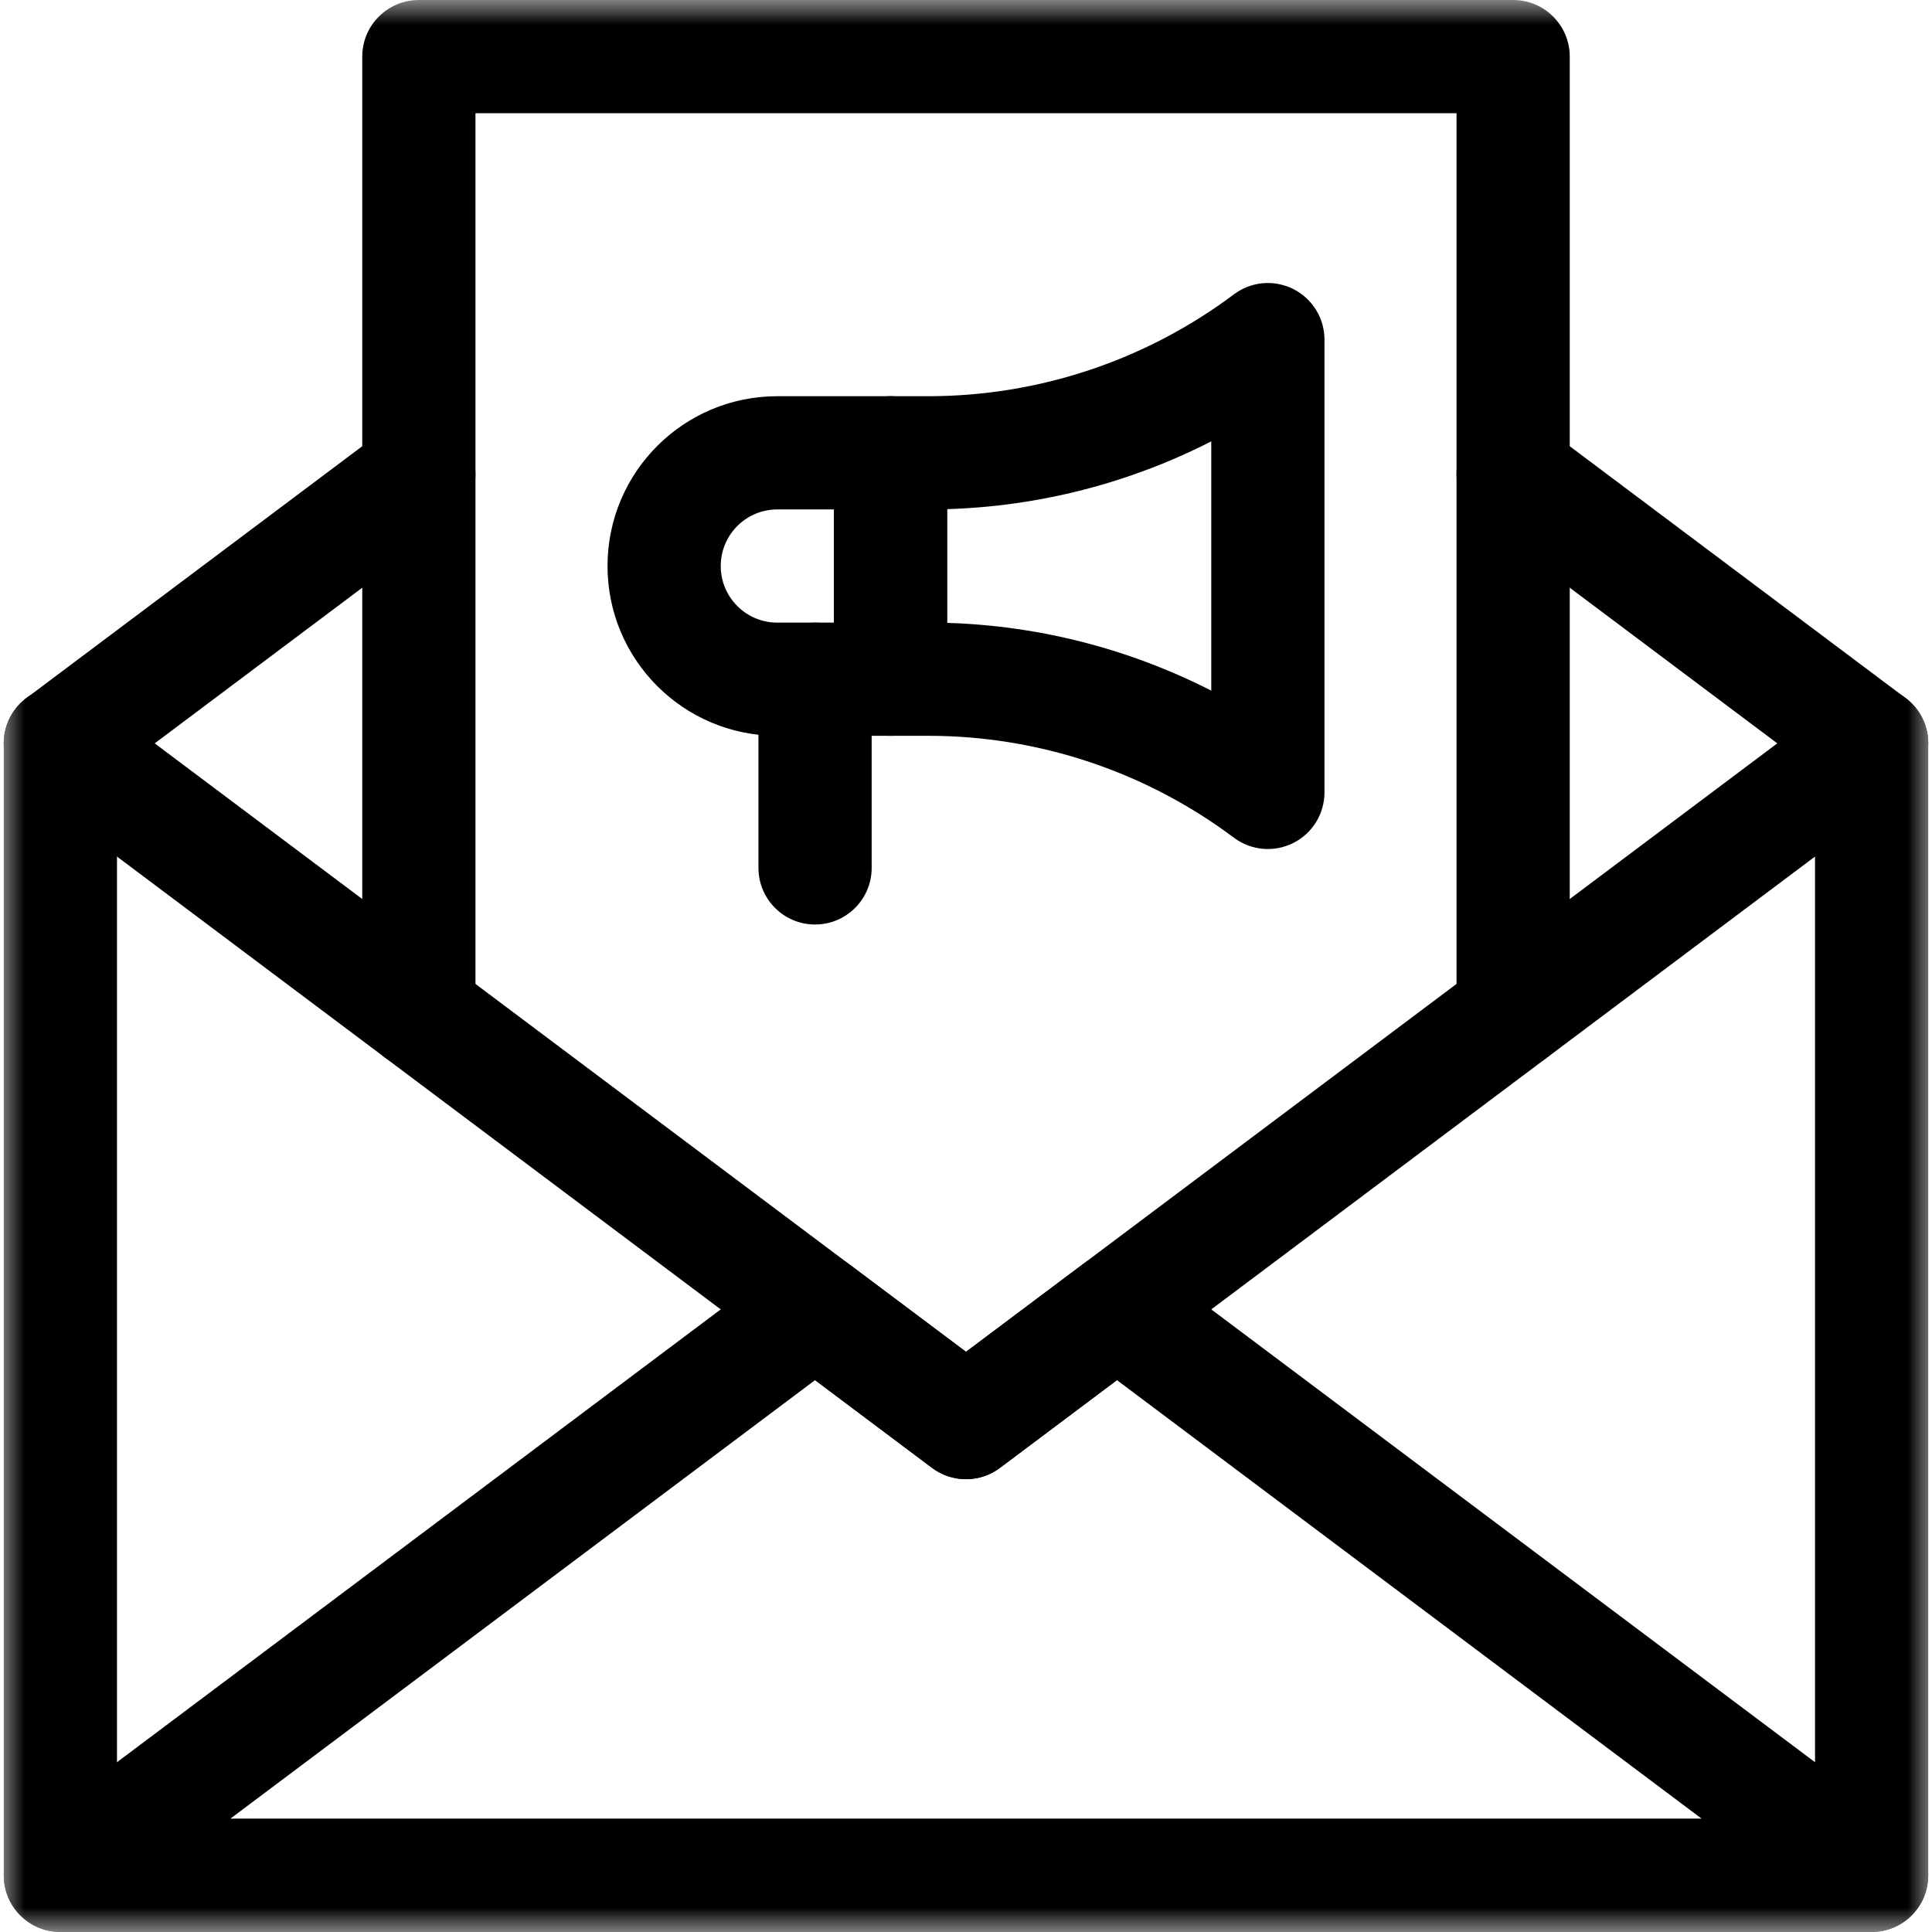<svg width="40" height="40" viewBox="0 0 40 40" fill="none" xmlns="http://www.w3.org/2000/svg">
<g clip-path="url(#clip0_2467_8996)">
<mask id="mask0_2467_8996" style="mask-type:luminance" maskUnits="userSpaceOnUse" x="0" y="0" width="40" height="40">
<path d="M0 4.92732e-06H40V40H0V4.92732e-06Z" fill="white"/>
</mask>
<g mask="url(#mask0_2467_8996)">
<path fill-rule="evenodd" clip-rule="evenodd" d="M0.078 38.828C0.078 39.475 0.603 40 1.25 40H38.75C39.397 40 39.922 39.475 39.922 38.828V15.391C39.922 14.743 39.397 14.219 38.75 14.219C38.103 14.219 37.578 14.743 37.578 15.391V37.656H2.422V15.391C2.422 14.743 1.897 14.219 1.25 14.219C0.603 14.219 0.078 14.743 0.078 15.391V38.828Z" fill="black"/>
<path fill-rule="evenodd" clip-rule="evenodd" d="M0.138 39.199C0.298 39.677 0.746 40 1.25 40H38.75C39.254 40 39.702 39.677 39.862 39.199C40.021 38.72 39.857 38.193 39.453 37.891L23.828 26.172C23.412 25.859 22.838 25.859 22.422 26.172L20 27.988L17.578 26.172C17.162 25.859 16.588 25.859 16.172 26.172L0.547 37.891C0.143 38.193 -0.021 38.72 0.138 39.199ZM4.766 37.656L16.875 28.574L19.297 30.391C19.713 30.703 20.287 30.703 20.703 30.391L23.125 28.574L35.234 37.656H4.766Z" fill="black"/>
<path fill-rule="evenodd" clip-rule="evenodd" d="M19.297 30.391C19.713 30.703 20.286 30.703 20.703 30.391L39.453 16.328C39.971 15.94 40.076 15.205 39.688 14.688C39.299 14.17 38.565 14.065 38.047 14.453L20 27.988L1.953 14.453C1.435 14.065 0.701 14.17 0.312 14.688C-0.076 15.205 0.029 15.94 0.547 16.328L19.297 30.391Z" fill="black"/>
<path fill-rule="evenodd" clip-rule="evenodd" d="M26.774 17.454C27.171 17.256 27.422 16.85 27.422 16.406V7.031C27.422 6.587 27.171 6.182 26.774 5.983C26.377 5.785 25.902 5.827 25.547 6.094C23.721 7.463 21.501 8.203 19.219 8.203H18.438C17.79 8.203 17.266 8.728 17.266 9.375V14.062C17.266 14.71 17.79 15.234 18.438 15.234H19.219C21.501 15.234 23.721 15.975 25.547 17.344C25.902 17.61 26.377 17.653 26.774 17.454ZM19.609 12.896V10.541C21.521 10.483 23.388 10.001 25.078 9.138V14.299C23.388 13.437 21.521 12.954 19.609 12.896Z" fill="black"/>
<path fill-rule="evenodd" clip-rule="evenodd" d="M16.094 12.891C15.447 12.891 14.922 12.366 14.922 11.719C14.922 11.072 15.447 10.547 16.094 10.547H17.266V12.891H16.094ZM12.578 11.719C12.578 13.66 14.152 15.234 16.094 15.234H18.438C19.085 15.234 19.609 14.71 19.609 14.062V9.375C19.609 8.728 19.085 8.203 18.438 8.203H16.094C14.152 8.203 12.578 9.777 12.578 11.719Z" fill="black"/>
<path fill-rule="evenodd" clip-rule="evenodd" d="M16.875 19.141C17.522 19.141 18.047 18.616 18.047 17.969V14.062C18.047 13.415 17.522 12.891 16.875 12.891C16.228 12.891 15.703 13.415 15.703 14.062V17.969C15.703 18.616 16.228 19.141 16.875 19.141Z" fill="black"/>
<path fill-rule="evenodd" clip-rule="evenodd" d="M8.672 22.129C9.319 22.129 9.844 21.604 9.844 20.957V2.344H30.156V20.957C30.156 21.604 30.681 22.129 31.328 22.129C31.975 22.129 32.5 21.604 32.5 20.957V1.172C32.5 0.525 31.975 2.00296e-06 31.328 2.00296e-06H8.672C8.025 2.00296e-06 7.5 0.525 7.5 1.172V20.957C7.5 21.604 8.025 22.129 8.672 22.129Z" fill="black"/>
<path fill-rule="evenodd" clip-rule="evenodd" d="M39.688 16.094C40.076 15.576 39.971 14.841 39.453 14.453L32.031 8.887C31.514 8.498 30.779 8.603 30.391 9.121C30.002 9.639 30.107 10.373 30.625 10.762L38.047 16.328C38.565 16.716 39.299 16.611 39.688 16.094Z" fill="black"/>
<path fill-rule="evenodd" clip-rule="evenodd" d="M0.312 16.094C0.701 16.611 1.435 16.716 1.953 16.328L9.375 10.762C9.893 10.373 9.998 9.639 9.609 9.121C9.221 8.603 8.487 8.498 7.969 8.887L0.547 14.453C0.029 14.841 -0.076 15.576 0.312 16.094Z" fill="black"/>
</g>
</g>
<defs>
<clipPath id="clip0_2467_8996">
<rect width="40" height="40" fill="white"/>
</clipPath>
</defs>
</svg>
